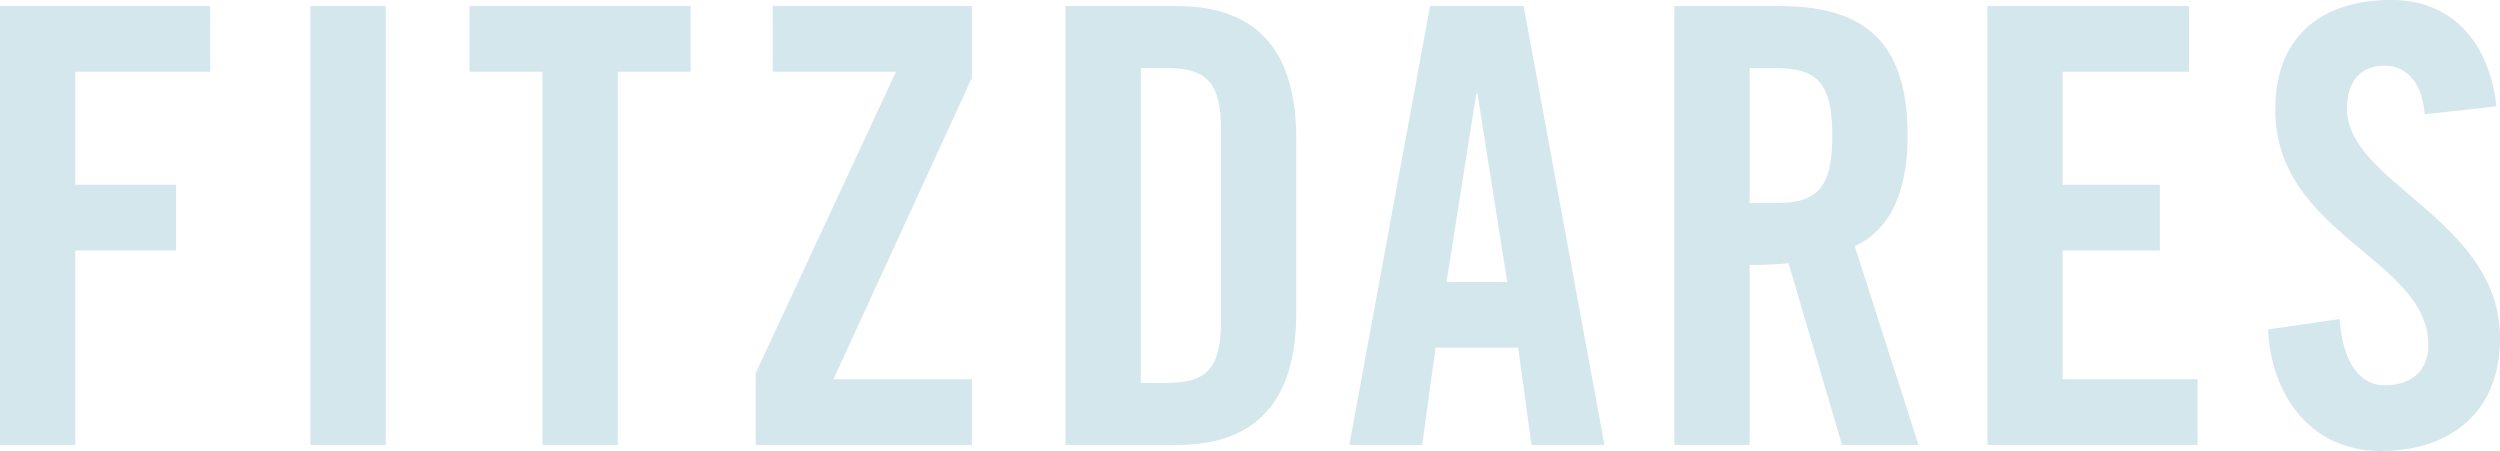 <svg width="194" height="35" viewBox="0 0 194 35" fill="none" xmlns="http://www.w3.org/2000/svg">
<g clip-path="url(#clip0_354_4138)">
<path d="M5.846 34.528H0V0.472H16.308V5.565H5.843V14.338H13.667V19.431H5.843V34.525L5.846 34.528ZM29.933 34.528H24.086V0.472H29.933V34.528ZM42.094 34.528V5.565H36.437V0.472H53.597V5.565H47.94V34.528H42.094ZM69.529 5.565H59.961V0.472H75.421V6.037L64.674 29.431H75.421V34.525H58.641V28.96L69.529 5.562V5.565ZM88.525 5.284V29.716H90.551C93.661 29.716 94.748 28.537 94.748 24.954V10.046C94.748 6.463 93.664 5.28 90.551 5.28H88.525V5.284ZM82.678 34.528V0.472H91.353C97.386 0.472 100.591 3.774 100.591 10.754V24.246C100.591 31.227 97.386 34.528 91.353 34.528H82.678ZM114.559 7.265L112.248 21.888H116.962L114.651 7.265H114.559ZM111.4 26.981L110.362 34.528H104.706L110.975 0.472H118.235L124.504 34.528H118.847L117.81 26.981H111.397H111.4ZM135.774 5.284V15.756H137.85C141.009 15.756 142.187 14.577 142.187 10.521C142.187 6.466 141.009 5.287 137.85 5.287H135.774V5.284ZM135.774 20.564V34.525H129.928V0.472H138.131C144.682 0.472 148.03 3.256 148.03 10.518C148.03 15.988 145.909 18.206 143.929 19.104L148.878 34.528H142.94L138.793 20.424C138.04 20.519 136.812 20.564 135.774 20.564ZM170.526 34.528H154.217V0.472H169.868V5.565H160.064V14.338H167.606V19.431H160.064V29.431H170.529V34.528H170.526ZM193.718 8.255L188.157 8.867C187.921 5.942 186.366 5.094 185.047 5.094C183.161 5.094 182.127 6.319 182.127 8.441C182.127 14.242 194.007 17.027 194.007 26.271C194.007 31.885 190.235 34.997 184.765 34.997C179.295 34.997 176.235 30.657 175.999 25.563L181.561 24.761C181.796 28.203 183.165 29.9 185.047 29.9C187.073 29.9 188.442 28.816 188.442 26.788C188.442 20.044 176.562 18.252 176.562 8.487C176.562 3.063 179.862 -0.003 185.613 -0.003C190.376 -0.003 193.205 3.439 193.722 8.251L193.718 8.255Z" fill="#D4E7ED"/>
</g>
<defs>
<clipPath id="clip0_354_4138">
<rect width="194" height="35" fill="white"/>
</clipPath>
</defs>
</svg>
